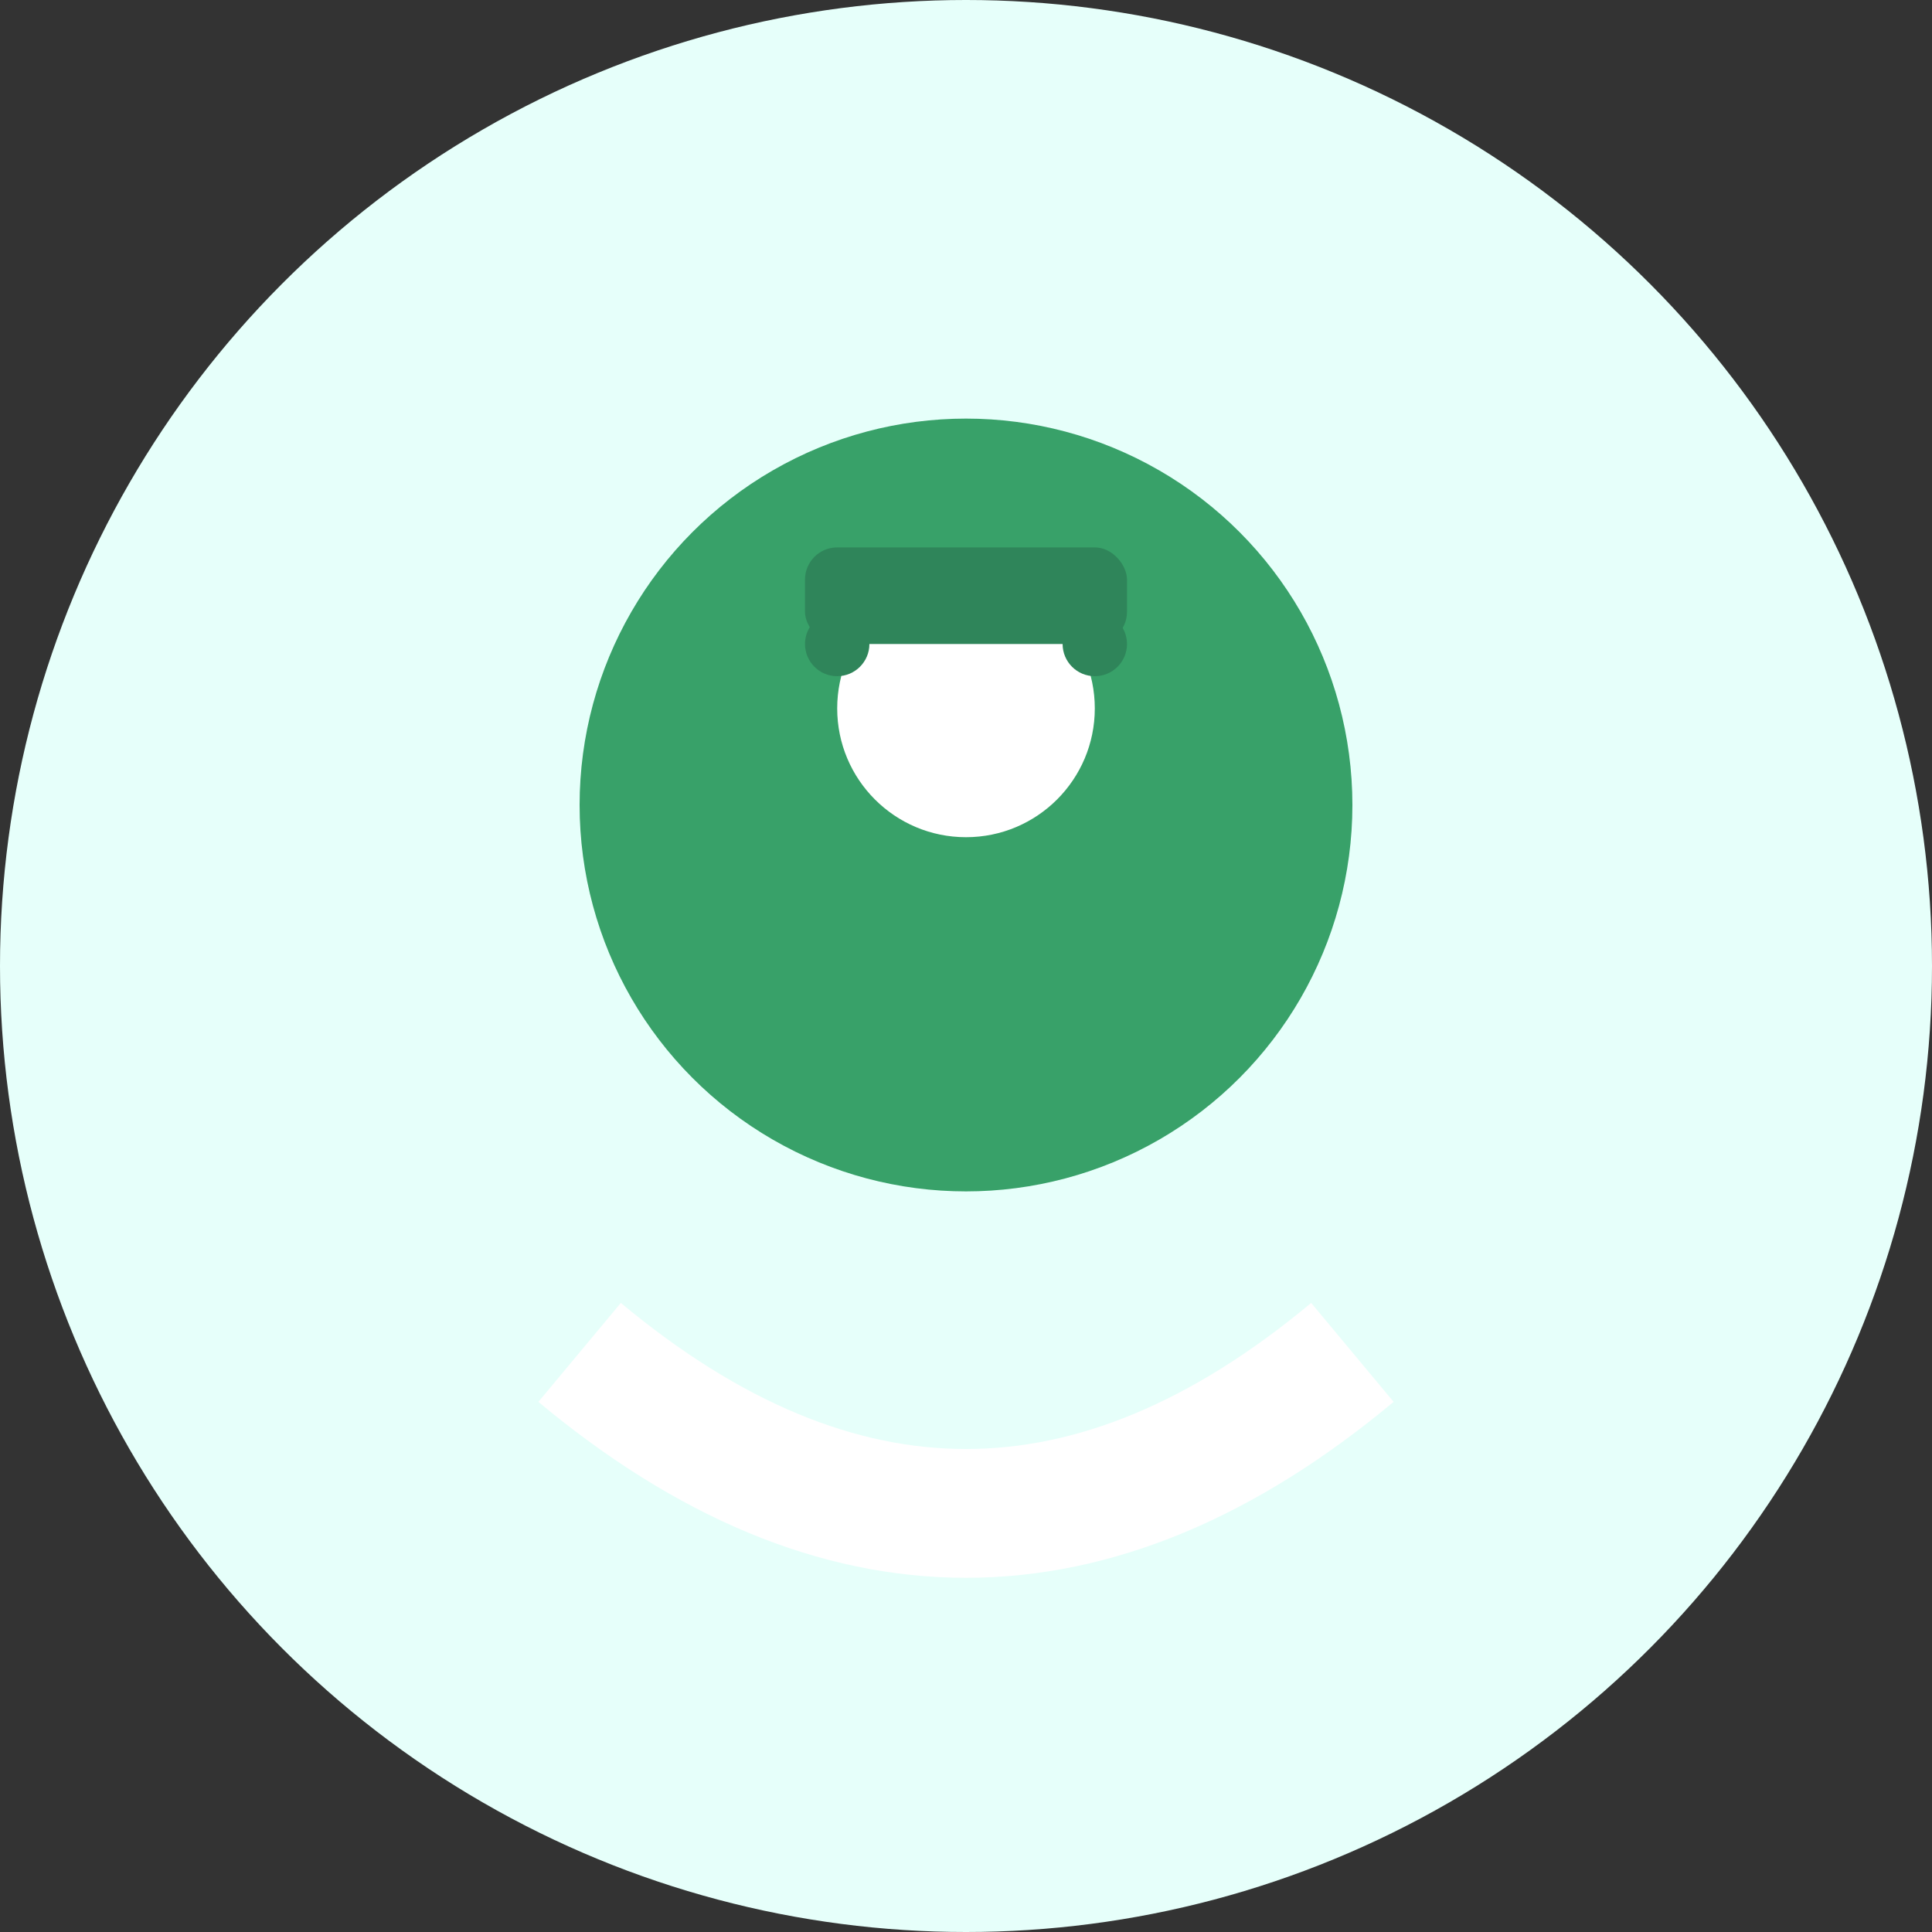 <svg width="60" height="60" viewBox="0 0 60 60" fill="none" xmlns="http://www.w3.org/2000/svg">
  <rect x="0" y="0" width="60" height="60" fill="#333333" stroke="none"/>
  <circle cx="30" cy="30" r="30" fill="#e6fffa"/>
  <circle cx="30" cy="25" r="12" fill="#38a169"/>
  <circle cx="30" cy="22" r="4" fill="white"/>
  <path d="M18 42 Q30 52 42 42" stroke="white" stroke-width="4" fill="none"/>
  <rect x="25" y="17" width="10" height="3" fill="#2f855a" rx="1"/>
  <circle cx="26" cy="20" r="1" fill="#2f855a"/>
  <circle cx="34" cy="20" r="1" fill="#2f855a"/>
</svg>